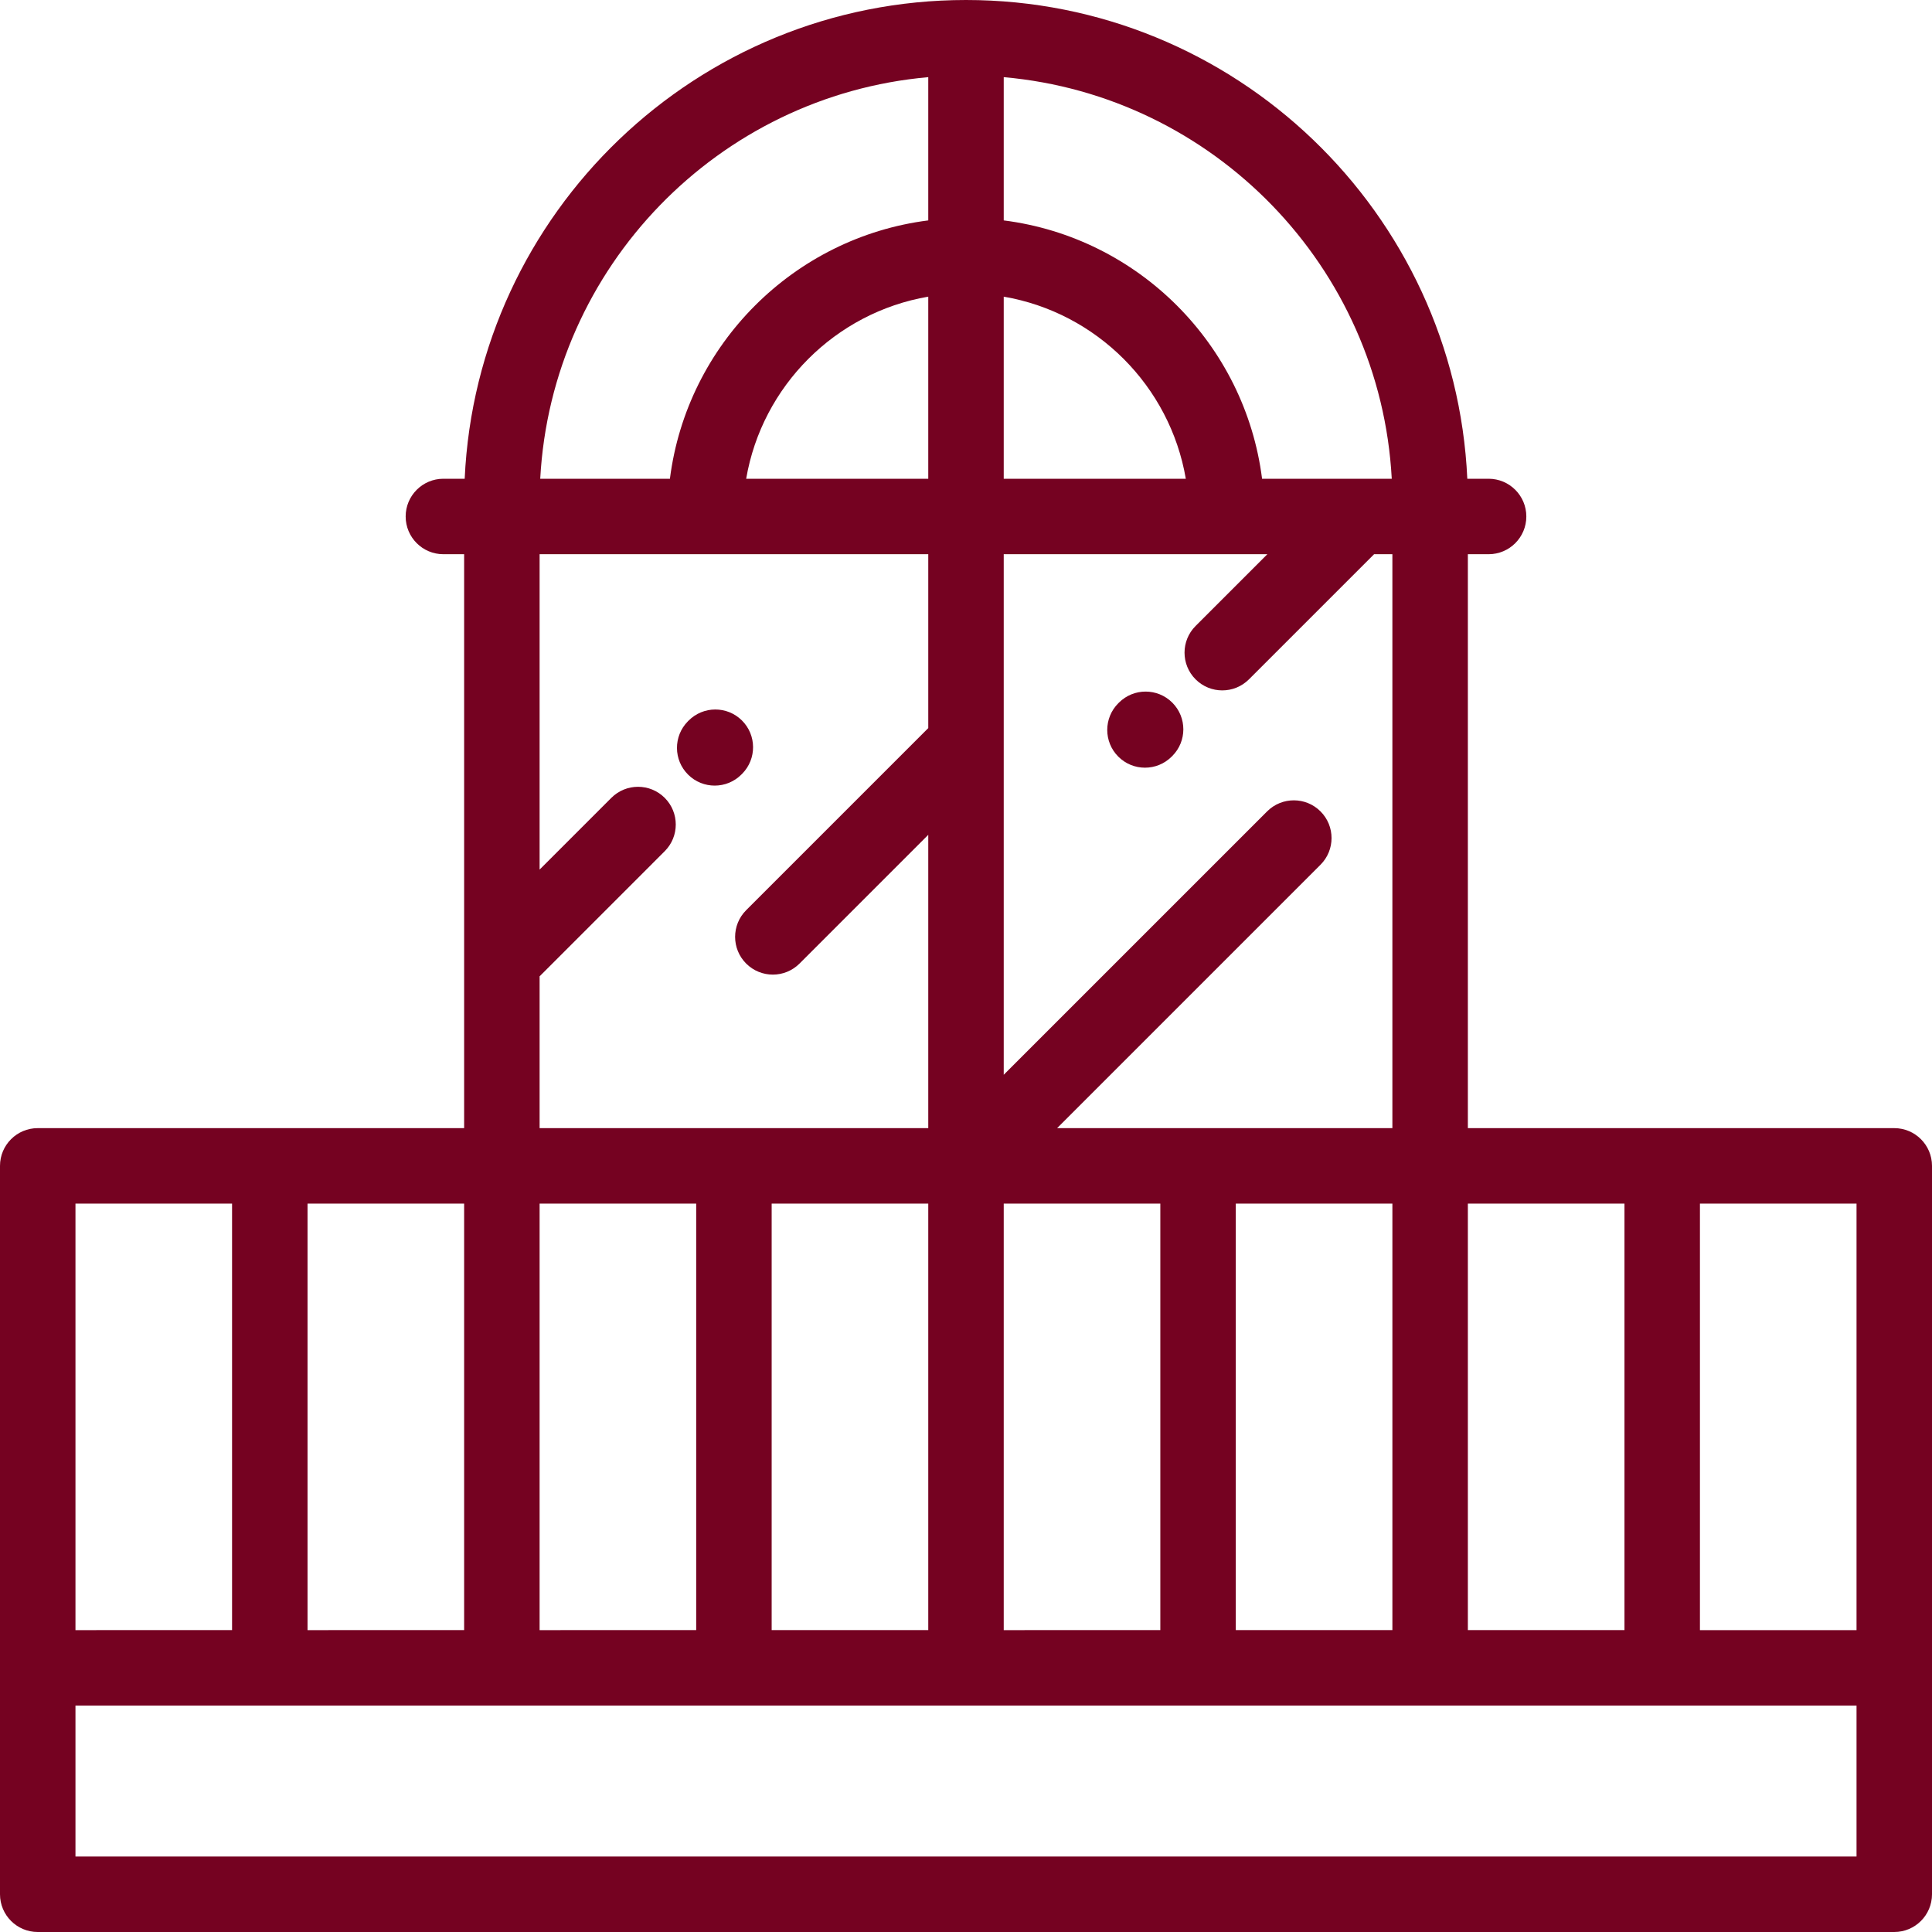 <?xml version="1.0" encoding="UTF-8"?> <svg xmlns="http://www.w3.org/2000/svg" xmlns:xlink="http://www.w3.org/1999/xlink" version="1.1" id="Capa_1" x="0px" y="0px" viewBox="0 0 512.001 512.001" style="enable-background:new 0 0 512.001 512.001;" xml:space="preserve"><g><g><g><path d="M502.001,298.969H388.998V146.874h5.495c5.522,0,10-4.477,10-10c0-5.523-4.478-10-10-10h-5.642 C385.64,56.372,327.283,0.002,256.001,0H256c-0.001,0-0.001,0-0.001,0c-71.283,0-129.641,56.371-132.852,126.874h-5.642 c-5.522,0-10,4.477-10,10c0,5.523,4.478,10,10,10H123V254.59c0,0.003,0,0.007,0,0.01v44.369H10c-5.523,0-10,4.477-10,10v133.03 v60.002c0,5.523,4.477,10,10,10h492.001c5.522,0,10-4.477,10-10v-60.002v-133.03 C512.001,303.446,507.523,298.969,502.001,298.969z M388.998,318.969h41.504v113.03h-41.504V318.969z M266,20.447 c55.631,4.903,99.817,50.283,102.831,106.427h-8.822c-0.003,0-0.007,0-0.01,0h-25.537C329.944,91.233,301.64,62.928,266,58.41 V20.447z M266,78.619c24.596,4.211,44.043,23.659,48.253,48.255H266V78.619z M266,197.1c0-0.004,0-0.007,0-0.011v-50.216h69.861 l-19.017,19.017c-3.905,3.905-3.905,10.237,0,14.143c1.953,1.953,4.512,2.929,7.071,2.929c2.56,0,5.118-0.976,7.071-2.929 l33.159-33.159h4.851v152.095h-88.853l69.803-69.802c3.905-3.905,3.905-10.237,0-14.142c-3.904-3.905-10.236-3.905-14.143,0 L266,284.826V197.1z M368.998,318.969v113.03h-41.499v-113.03H368.998z M266,318.969h41.499v113.03H266V318.969z M246,20.447 V58.41c-35.641,4.518-63.945,32.824-68.464,68.464h-34.369C146.181,70.73,190.368,25.35,246,20.447z M246,78.618v48.256h-48.255 C201.955,102.277,221.403,82.829,246,78.618z M143,258.737l33.157-33.158c3.905-3.905,3.905-10.237,0-14.142 c-3.906-3.905-10.236-3.905-14.143,0L143,230.452v-83.578h103v46.079l-48.259,48.259c-3.905,3.905-3.905,10.237,0,14.142 c1.953,1.953,4.512,2.929,7.071,2.929s5.118-0.977,7.071-2.929L246,221.237v77.731H143V258.737z M246,318.969v113.03h-41.501 v-113.03H246z M143,318.969h41.499v113.03H143V318.969z M81.499,318.969H123v113.03H81.499V318.969z M20,318.969h41.499v113.03 H20V318.969z M20,492.001v-40.002h113h245.998h113.003v40.002H20z M492.001,431.999h-41.499v-113.03h41.499V431.999z" fill="#000000" style="fill: rgb(117, 2, 33);"></path><path d="M196.684,205.055c3.882-3.928,3.846-10.259-0.082-14.142c-3.929-3.883-10.26-3.847-14.143,0.082l-0.167,0.169 c-3.882,3.928-3.846,10.259,0.082,14.142c1.949,1.927,4.49,2.888,7.03,2.888c2.578,0,5.156-0.991,7.112-2.97L196.684,205.055z" fill="#000000" style="fill: rgb(117, 2, 33);"></path><path d="M296.528,186.205l-0.167,0.167c-3.905,3.905-3.905,10.237,0,14.143c1.953,1.953,4.512,2.929,7.071,2.929 s5.118-0.976,7.071-2.929l0.167-0.167c3.905-3.905,3.905-10.237,0-14.143C306.765,182.3,300.435,182.3,296.528,186.205z" fill="#000000" style="fill: rgb(117, 2, 33);"></path></g></g></g></svg> 